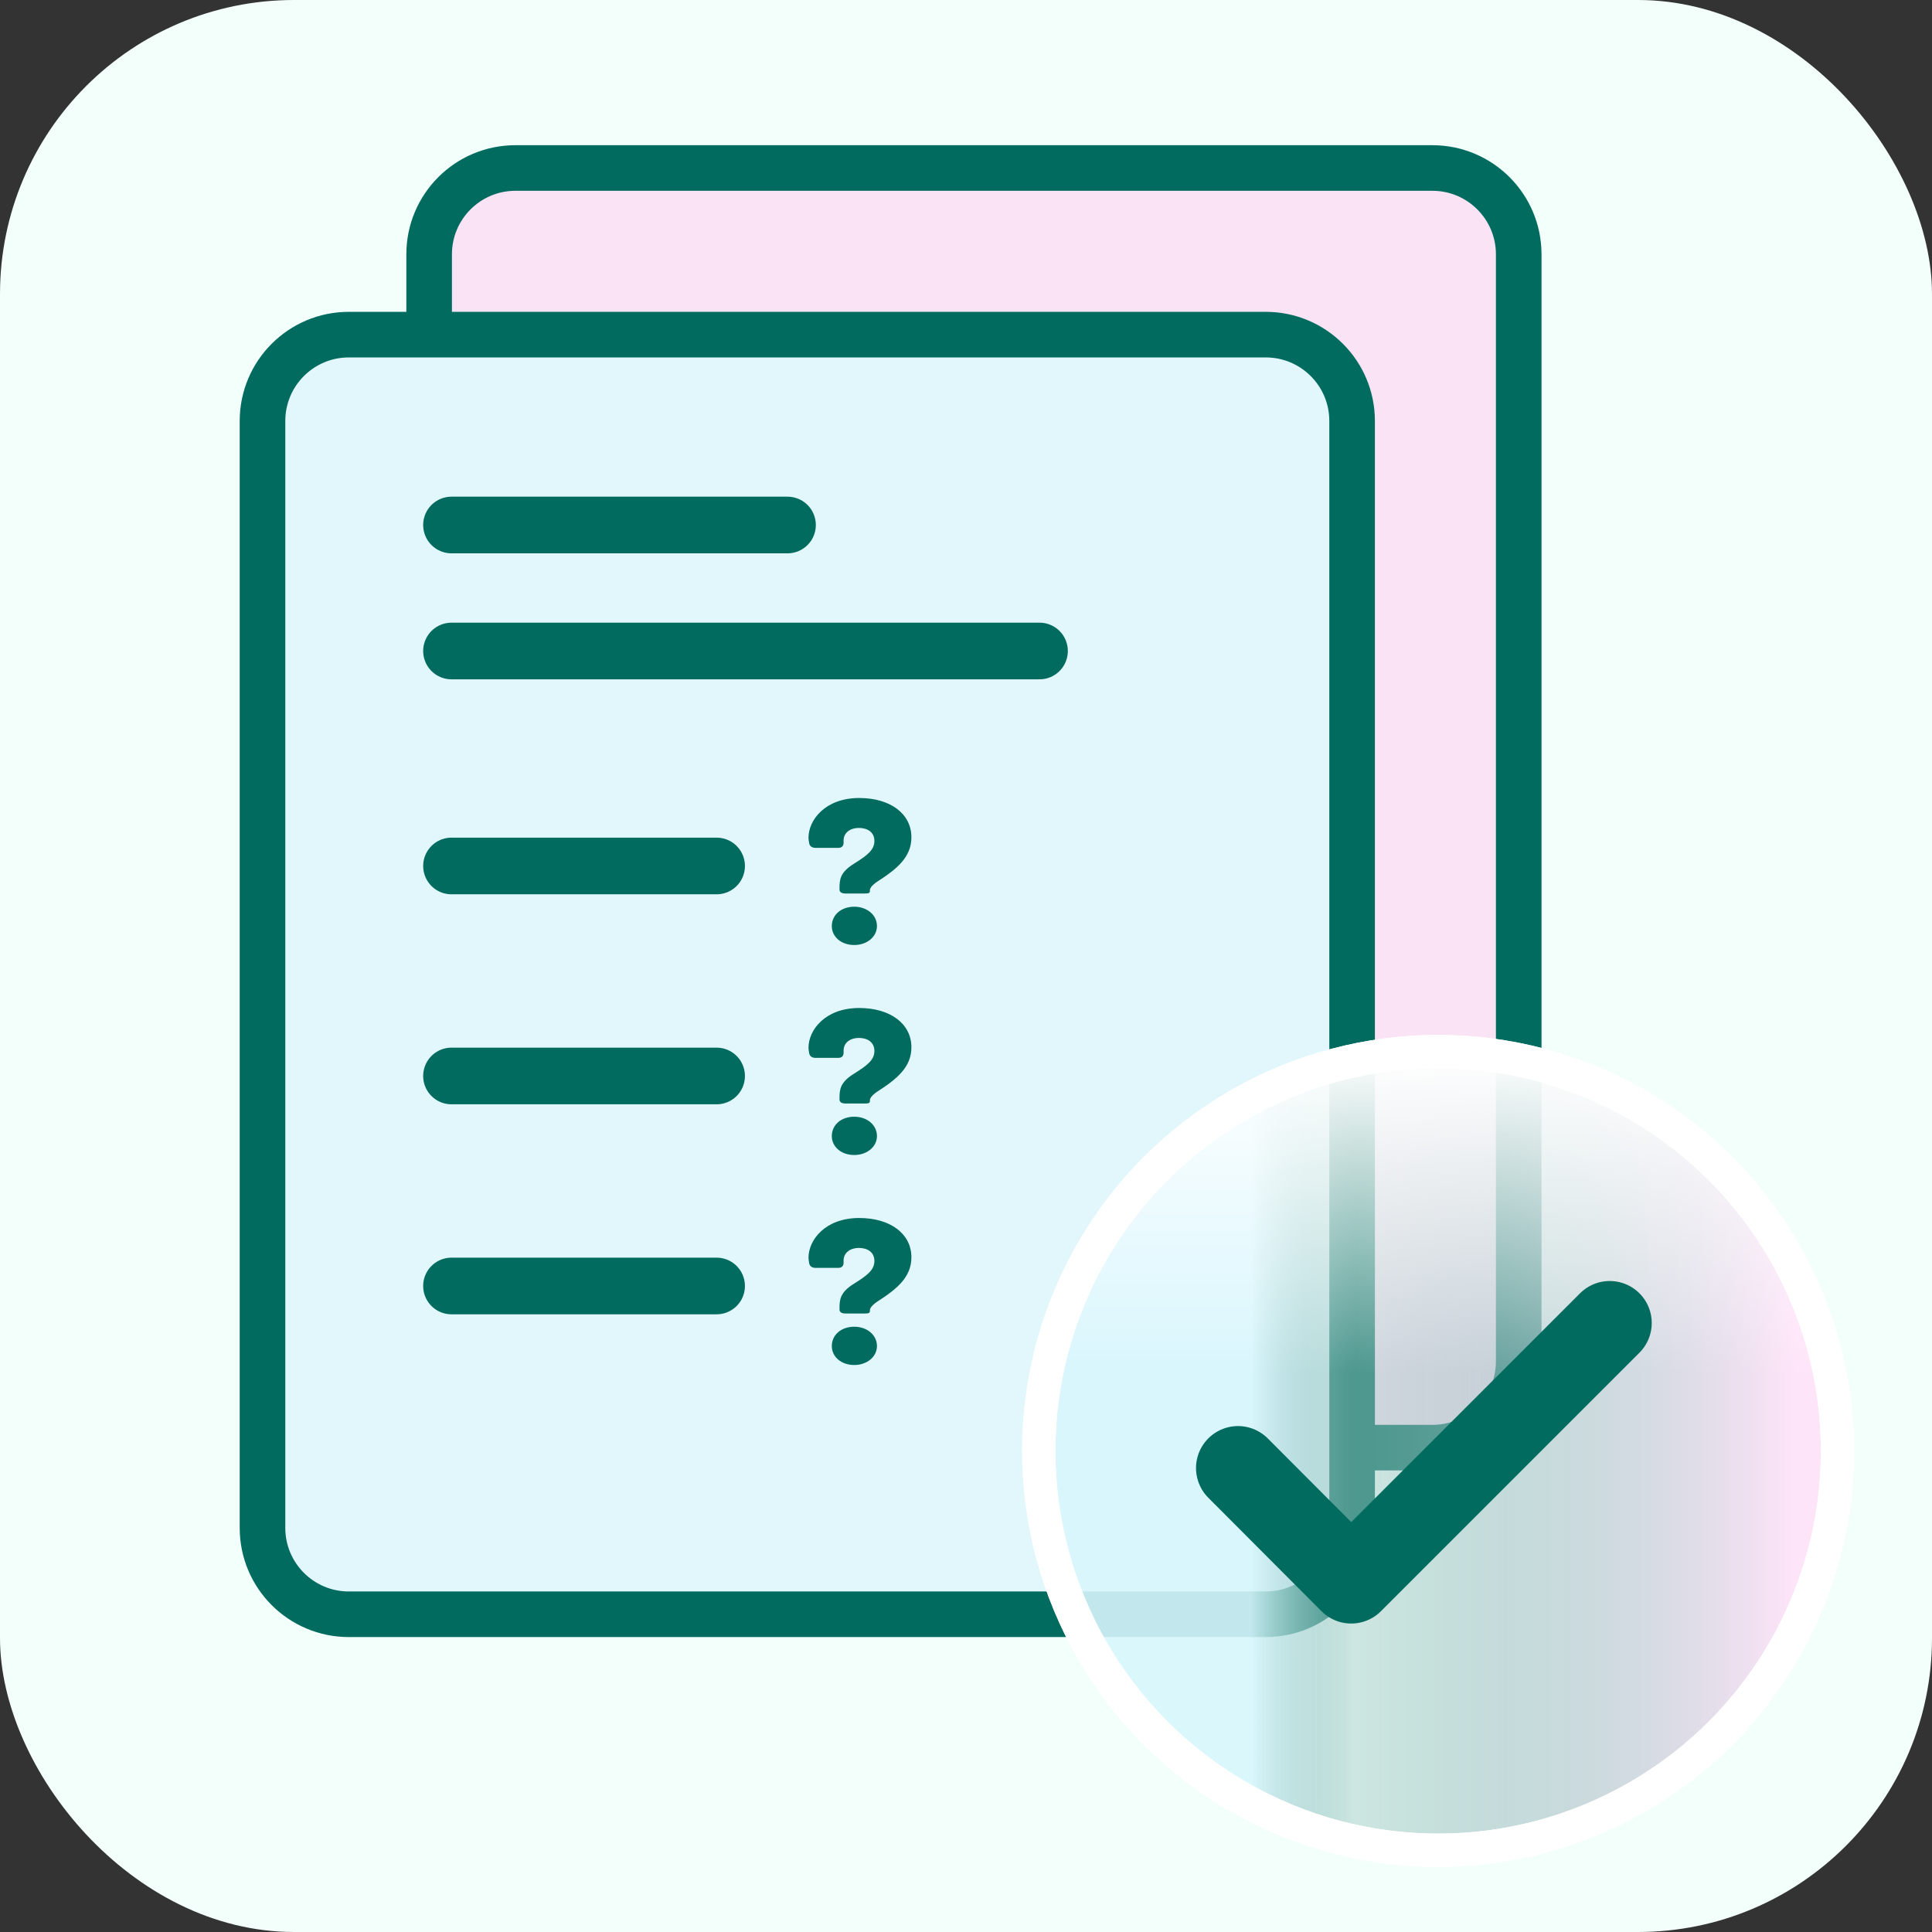 <?xml version="1.0" encoding="UTF-8"?> <svg xmlns="http://www.w3.org/2000/svg" width="92" height="92" viewBox="0 0 92 92" fill="none"><rect x="0" y="0" width="92" height="92" fill="#333333" stroke="none"/><rect width="92" height="92" rx="14" fill="#F2FFFB"></rect><path d="M23.08 32.686H35.423" stroke="#B75DF8" stroke-width="3.084" stroke-linecap="round" stroke-linejoin="round"></path><path d="M23.08 24.751H46.884" stroke="#B75DF8" stroke-width="3.084" stroke-linecap="round" stroke-linejoin="round"></path><path d="M24.544 8H51.782H68.209C70.48 8 72.32 9.841 72.32 12.112V64.824C72.32 67.095 70.48 68.936 68.209 68.936H64.517H24.546C22.275 68.936 20.435 67.095 20.435 64.824V15.935V12.112C20.435 9.841 22.273 8 24.544 8Z" fill="#FAE3F5" stroke="#006B5E" stroke-width="2.171" stroke-linecap="round" stroke-linejoin="round"></path><path d="M16.61 15.935H43.848H60.274C62.545 15.935 64.386 17.776 64.386 20.046V72.759C64.386 75.029 62.545 76.87 60.274 76.87H16.612C14.341 76.87 12.5 75.029 12.5 72.759V20.046C12.5 17.776 14.339 15.935 16.61 15.935Z" fill="#E2F7FC" stroke="#006B5E" stroke-width="2.171" stroke-linecap="round" stroke-linejoin="round"></path><path d="M49.5 31H21.5" stroke="#006B5E" stroke-width="2.698" stroke-linecap="round" stroke-linejoin="round"></path><path d="M37.5 25L21.5 25" stroke="#006B5E" stroke-width="2.698" stroke-linecap="round" stroke-linejoin="round"></path><path d="M34.124 41.237L21.5 41.237" stroke="#006B5E" stroke-width="2.698" stroke-linecap="round" stroke-linejoin="round"></path><path d="M34.124 51.237L21.5 51.237" stroke="#006B5E" stroke-width="2.698" stroke-linecap="round" stroke-linejoin="round"></path><path d="M34.124 61.237L21.5 61.237" stroke="#006B5E" stroke-width="2.698" stroke-linecap="round" stroke-linejoin="round"></path><circle data-figma-bg-blur-radius="12.6776" cx="68.483" cy="69.09" r="19.017" fill="url(#paint0_linear_738_1028)" fill-opacity="0.86" stroke="white" stroke-width="1.585" stroke-linecap="round" stroke-linejoin="round"></circle><circle data-figma-bg-blur-radius="12.6776" cx="68.483" cy="69.09" r="19.017" fill="url(#paint1_linear_738_1028)" stroke="white" stroke-width="1.585" stroke-linecap="round" stroke-linejoin="round"></circle><path d="M40.252 42.547C40.079 42.547 39.977 42.479 39.977 42.363V42.295C39.977 41.878 40.008 41.539 40.66 41.132C41.281 40.744 41.638 40.482 41.638 40.046C41.638 39.629 41.312 39.425 40.894 39.425C40.507 39.425 40.171 39.639 40.171 40.026V40.123C40.171 40.269 40.099 40.375 39.916 40.375H38.836C38.673 40.375 38.551 40.298 38.531 40.143C38.51 40.036 38.5 39.949 38.5 39.891C38.5 39.047 39.295 38 40.914 38C42.392 38 43.4 38.746 43.4 39.871C43.4 40.821 42.707 41.384 41.77 41.985C41.709 42.023 41.434 42.218 41.424 42.382V42.431C41.424 42.508 41.383 42.547 41.21 42.547H40.252ZM40.68 45C40.059 45 39.61 44.612 39.61 44.098C39.61 43.565 40.059 43.177 40.68 43.177C41.281 43.177 41.76 43.565 41.76 44.098C41.76 44.612 41.281 45 40.68 45Z" fill="#006B5E"></path><path d="M40.252 52.547C40.079 52.547 39.977 52.479 39.977 52.363V52.295C39.977 51.878 40.008 51.539 40.66 51.132C41.281 50.744 41.638 50.482 41.638 50.046C41.638 49.629 41.312 49.425 40.894 49.425C40.507 49.425 40.171 49.639 40.171 50.026V50.123C40.171 50.269 40.099 50.375 39.916 50.375H38.836C38.673 50.375 38.551 50.298 38.531 50.143C38.51 50.036 38.5 49.949 38.5 49.891C38.5 49.047 39.295 48 40.914 48C42.392 48 43.4 48.746 43.4 49.871C43.4 50.821 42.707 51.384 41.77 51.985C41.709 52.023 41.434 52.218 41.424 52.382V52.431C41.424 52.508 41.383 52.547 41.21 52.547H40.252ZM40.68 55C40.059 55 39.61 54.612 39.61 54.098C39.61 53.565 40.059 53.177 40.68 53.177C41.281 53.177 41.76 53.565 41.76 54.098C41.76 54.612 41.281 55 40.68 55Z" fill="#006B5E"></path><path d="M40.252 62.547C40.079 62.547 39.977 62.479 39.977 62.363V62.295C39.977 61.878 40.008 61.539 40.66 61.132C41.281 60.744 41.638 60.482 41.638 60.046C41.638 59.629 41.312 59.425 40.894 59.425C40.507 59.425 40.171 59.639 40.171 60.026V60.123C40.171 60.269 40.099 60.375 39.916 60.375H38.836C38.673 60.375 38.551 60.298 38.531 60.143C38.51 60.036 38.5 59.949 38.5 59.891C38.5 59.047 39.295 58 40.914 58C42.392 58 43.4 58.746 43.4 59.871C43.4 60.821 42.707 61.384 41.77 61.985C41.709 62.023 41.434 62.218 41.424 62.382V62.431C41.424 62.508 41.383 62.547 41.21 62.547H40.252ZM40.68 65C40.059 65 39.61 64.612 39.61 64.098C39.61 63.565 40.059 63.177 40.68 63.177C41.281 63.177 41.76 63.565 41.76 64.098C41.76 64.612 41.281 65 40.68 65Z" fill="#006B5E"></path><path d="M58.953 69.908L64.343 75.311L76.654 63" stroke="#006B5E" stroke-width="4" stroke-linecap="round" stroke-linejoin="round"></path><defs><clipPath id="bgblur_0_738_1028_clip_path" transform="translate(-35.997 -36.604)"><circle cx="68.483" cy="69.09" r="19.017"></circle></clipPath><clipPath id="bgblur_1_738_1028_clip_path" transform="translate(-35.997 -36.604)"><circle cx="68.483" cy="69.09" r="19.017"></circle></clipPath><linearGradient id="paint0_linear_738_1028" x1="59.566" y1="70.904" x2="85.446" y2="70.904" gradientUnits="userSpaceOnUse"><stop stop-color="#C3F1FB"></stop><stop offset="0.192" stop-color="#006B5E" stop-opacity="0.28"></stop><stop offset="1" stop-color="#FFD2F5"></stop></linearGradient><linearGradient id="paint1_linear_738_1028" x1="68.483" y1="50.074" x2="68.483" y2="88.107" gradientUnits="userSpaceOnUse"><stop stop-color="white"></stop><stop offset="0.404" stop-color="white" stop-opacity="0.3"></stop></linearGradient></defs></svg> 